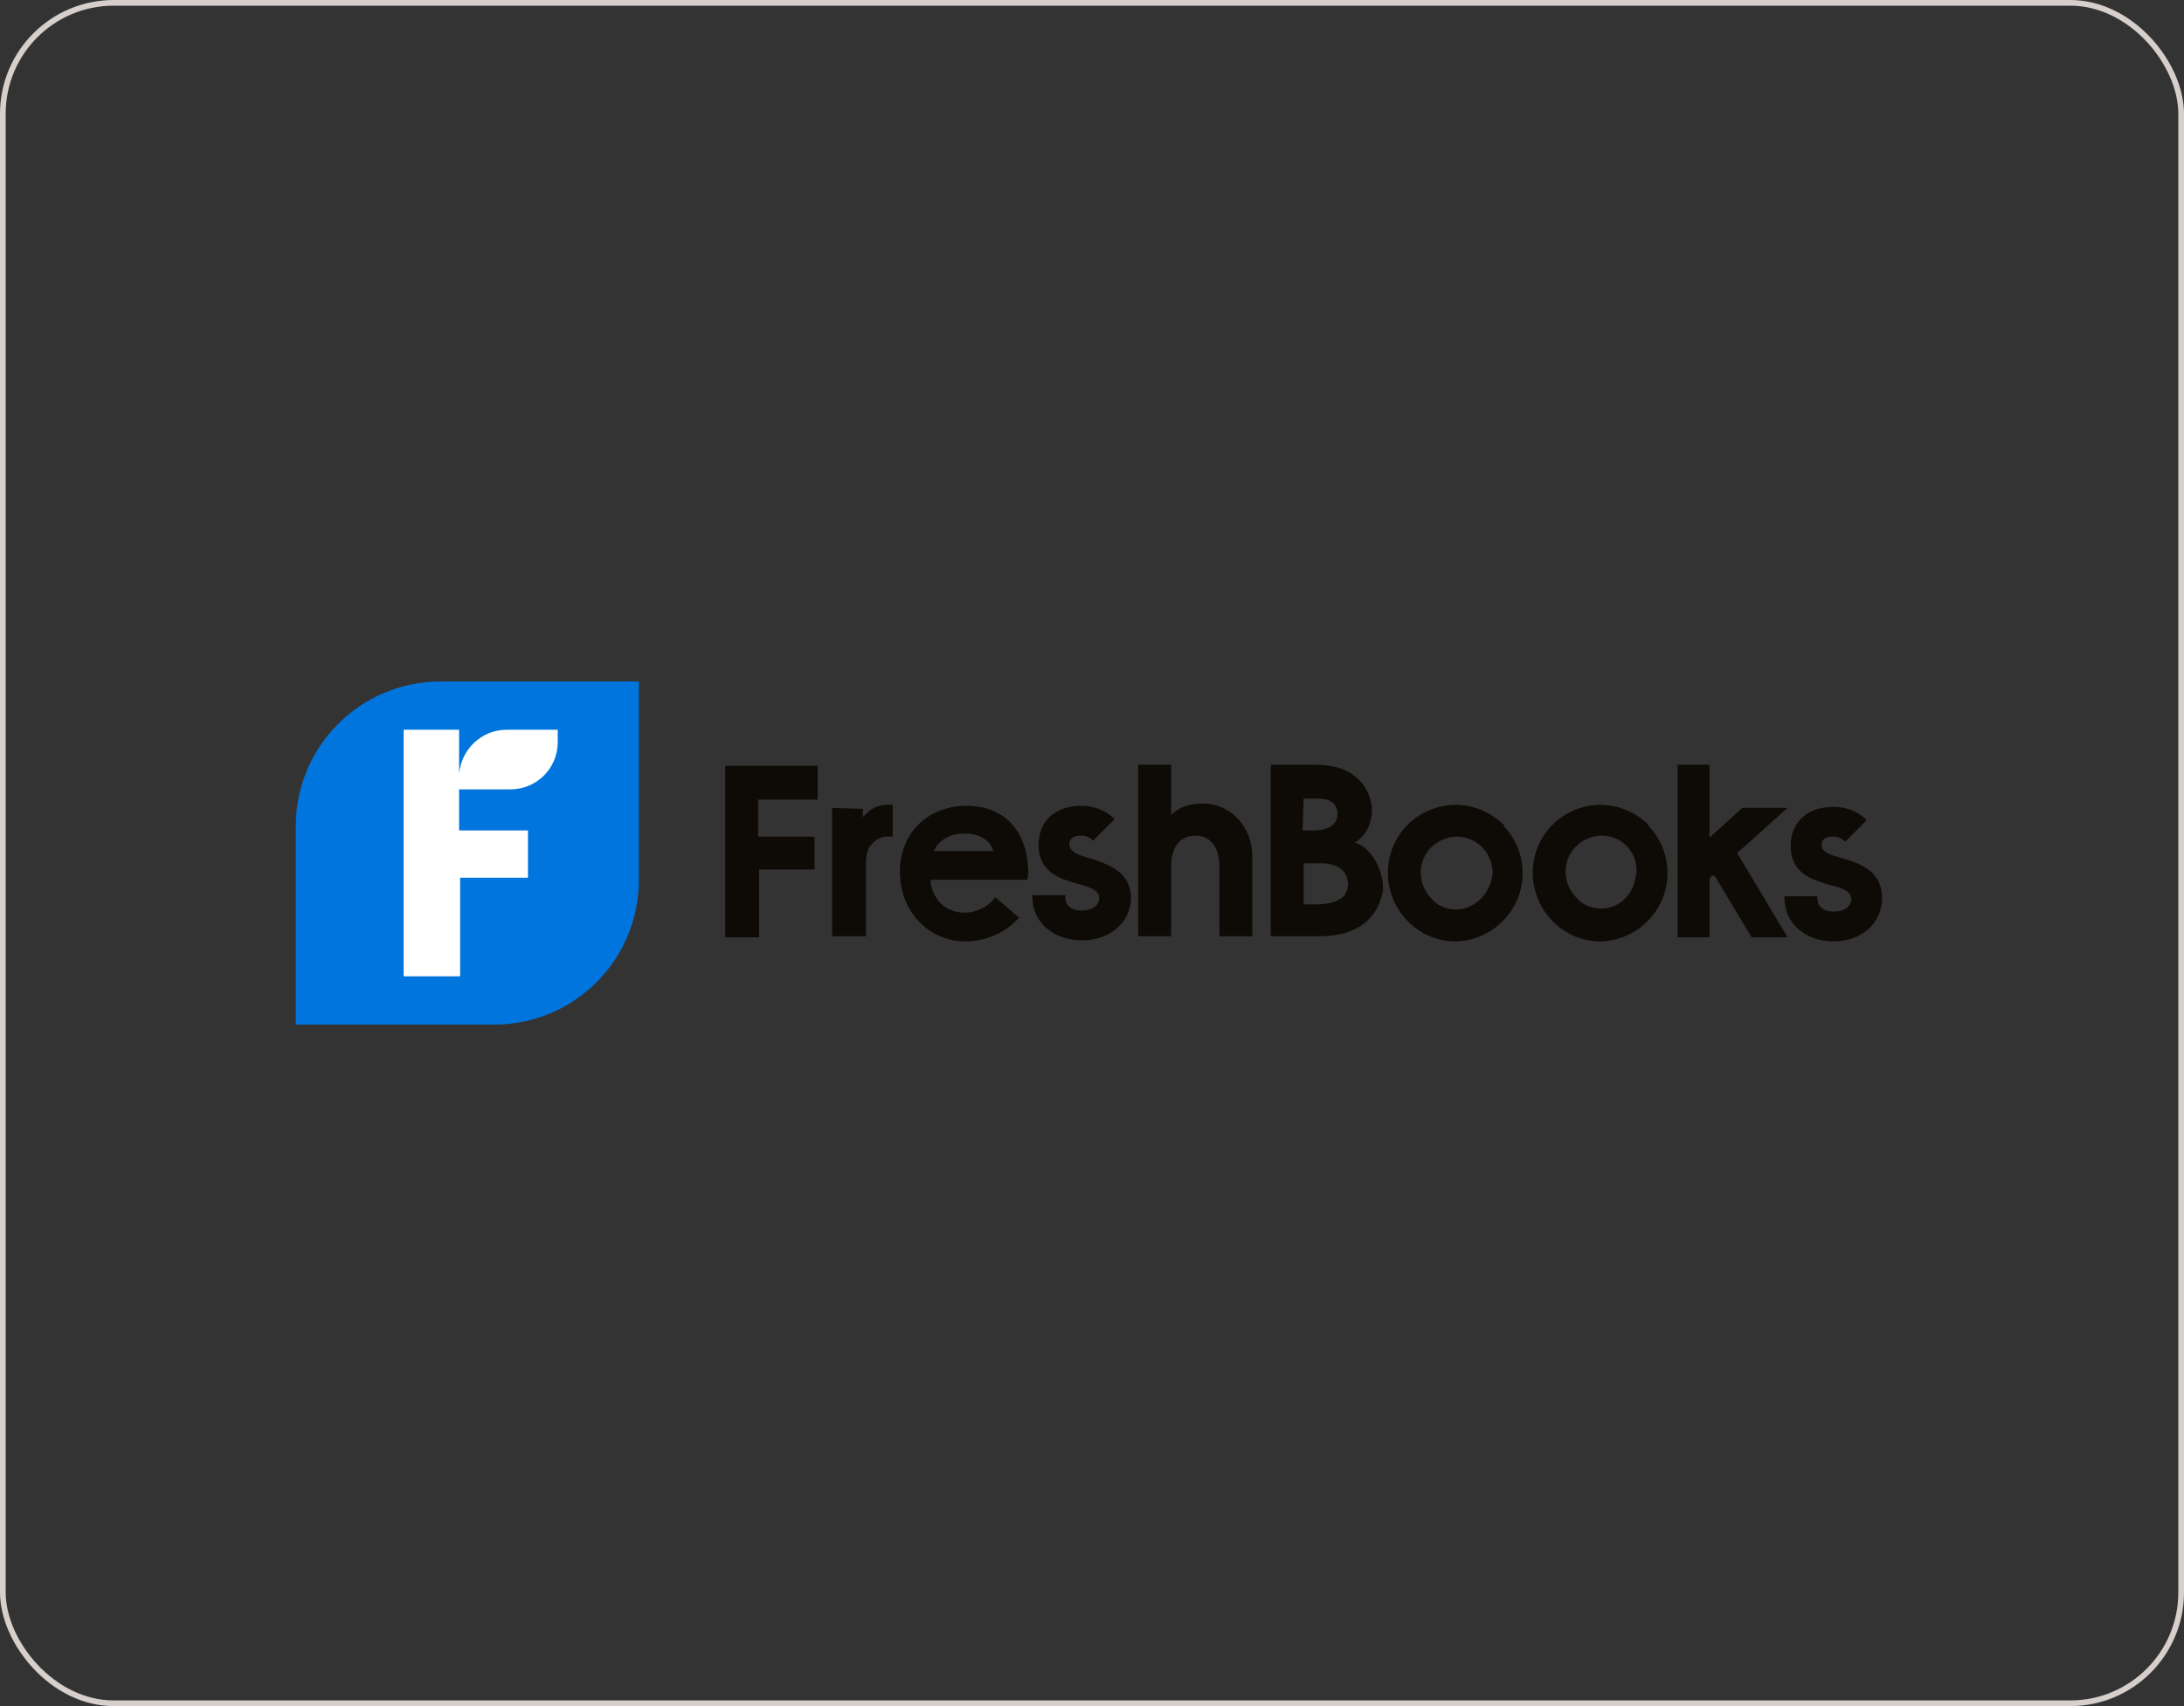 <svg width="384" height="300" viewBox="0 0 384 300" fill="none" xmlns="http://www.w3.org/2000/svg">
<rect x="0" y="0" width="384" height="300" fill="#333333" stroke="none"/>
<path d="M69.703 126.335H101.135V173.122H69.703V126.335Z" fill="white"/>
<path d="M77.471 119.832C63.381 119.832 52 131.213 52 145.303V180.167H86.865C100.955 180.167 112.335 168.787 112.335 154.696V119.832H77.471ZM98.064 130.49C98.064 135.187 94.271 138.8 89.755 138.8H80.723V146.025H92.826V154.335H80.903V171.677H70.968V128.322H80.723V136.09C81.084 131.754 84.697 128.322 89.032 128.322H98.064V130.49Z" fill="#0075DD"/>
<path d="M146.297 142.052V164.633H152.258V152.349C152.258 151.626 152.258 149.458 153.161 148.555C154.065 147.471 155.329 146.929 156.774 147.11H156.955V141.51H156.774C154.968 141.329 153.342 142.052 152.619 142.775L152.258 143.136C152.078 143.316 151.897 143.497 151.716 143.678V142.233L146.297 142.052Z" fill="#0E0B07"/>
<path d="M205.91 164.813V152.348C205.91 148.916 207.535 146.929 210.245 146.929C211.329 146.929 212.232 147.29 212.955 148.013C213.858 148.916 214.4 150.361 214.4 152.167V164.632H220.181V150.542C220.181 145.664 216.748 141.69 212.232 141.329C209.703 141.148 207.535 141.69 205.91 143.316V134.464H200.129V164.632H205.91V164.813Z" fill="#0E0B07"/>
<path d="M238.425 148.193H238.245L238.425 148.013C240.774 146.567 241.496 143.496 241.135 141.329C240.232 136.993 236.799 134.464 231.38 134.464H223.432V164.632H231.922C238.245 164.632 242.038 161.922 243.122 156.864C243.483 153.974 241.677 149.458 238.425 148.193ZM229.212 140.426H231.741C232.825 140.426 234.993 140.606 235.174 142.955C235.174 143.677 234.993 144.4 234.451 144.942C233.548 145.845 232.103 146.026 230.838 146.026H229.032L229.212 140.426ZM236.257 157.587C235.354 158.49 233.728 159.032 231.199 159.032H229.212V151.806H232.464C234.451 151.806 236.799 152.709 236.98 155.058C237.161 155.961 236.799 156.864 236.257 157.587Z" fill="#0E0B07"/>
<path d="M264.258 144.942C262.091 142.774 259.02 141.509 255.768 141.509C249.084 141.69 243.845 147.109 244.026 153.793C244.207 160.116 249.265 165.354 255.587 165.535H255.768C258.839 165.535 261.91 164.271 264.078 162.103C268.774 157.587 268.955 150 264.439 145.303C264.62 145.122 264.439 144.942 264.258 144.942ZM256.129 159.935C254.503 159.935 252.878 159.393 251.794 158.129C250.529 156.864 249.807 155.238 249.807 153.432C249.807 150 252.516 147.29 255.949 147.109H256.129C259.561 147.109 262.271 149.819 262.452 153.251C262.271 156.683 259.742 159.754 256.129 159.935Z" fill="#0E0B07"/>
<path d="M289.729 144.942C287.561 142.774 284.49 141.509 281.239 141.509C274.555 141.69 269.316 147.109 269.497 153.793C269.677 160.116 274.735 165.354 281.058 165.535H281.239C284.31 165.535 287.381 164.271 289.548 162.103C294.245 157.587 294.426 150 289.91 145.303C289.91 145.122 289.729 144.942 289.729 144.942ZM285.935 157.767C284.852 159.032 283.226 159.754 281.6 159.754C279.974 159.754 278.348 159.213 277.264 157.948C276 156.683 275.277 155.058 275.277 153.251C275.277 149.819 277.987 147.109 281.419 146.929H281.6C285.032 146.929 287.742 149.638 287.742 153.071C287.561 155.058 287.019 156.683 285.935 157.767Z" fill="#0E0B07"/>
<path d="M300.568 154.516L300.929 153.974H301.471L307.974 164.813H314.297L305.445 150L314.297 142.051H306.348L300.568 147.29V134.464H294.968V164.813H300.568V154.516Z" fill="#0E0B07"/>
<path d="M330.916 157.948C330.916 153.071 326.942 151.806 323.871 150.903V151.084V150.903C321.884 150.361 320.258 149.819 320.258 148.555C320.258 147.652 320.981 147.11 322.245 147.11C322.968 147.11 323.69 147.29 324.232 147.832L324.413 148.013L328.206 144.219L328.026 144.039C326.581 142.594 324.413 141.871 322.426 141.871C317.729 141.871 314.839 144.581 314.839 148.735C314.839 153.613 318.632 154.697 321.703 155.6C323.871 156.142 325.497 156.684 325.497 158.129C325.497 159.394 324.232 160.297 322.426 160.297C320.619 160.297 319.536 159.394 319.536 157.948V157.587H313.755V157.948C313.755 162.284 317.368 165.535 322.426 165.535C327.303 165.535 330.916 162.284 330.916 157.948Z" fill="#0E0B07"/>
<path d="M133.29 140.606V147.11H143.226V152.89H133.471V164.813H127.51V134.645H143.768V140.606H133.29Z" fill="#0E0B07"/>
<path d="M180.799 153.613C180.799 146.206 176.645 141.69 169.961 141.69C163.096 141.69 158.219 146.567 158.219 153.251C158.219 160.297 163.277 165.535 169.78 165.535C173.212 165.535 176.645 164.09 178.993 161.561L179.174 161.38L175.019 157.767L174.838 157.948C173.574 159.574 171.586 160.477 169.599 160.477C166.528 160.477 164.18 158.49 163.638 155.238V154.697H180.619L180.799 153.613ZM164.18 149.638L164.361 149.277C165.445 147.471 167.251 146.567 169.599 146.567C172.128 146.567 174.116 147.651 174.657 149.638H164.18Z" fill="#0E0B07"/>
<path d="M191.639 150.903C189.652 150.361 188.026 149.819 188.026 148.374C188.026 147.471 188.748 146.929 190.013 146.929C190.735 146.929 191.458 147.109 192 147.651L192.181 147.832L195.974 144.038L195.793 143.858C194.348 142.413 192.181 141.69 190.193 141.69C185.497 141.69 182.606 144.4 182.606 148.555C182.606 153.432 186.4 154.516 189.471 155.419C191.639 155.961 193.264 156.503 193.264 157.948C193.264 159.213 192 160.116 190.193 160.116C188.387 160.116 187.303 159.213 187.303 157.767V157.406H181.522V157.767C181.522 162.103 185.135 165.355 190.193 165.355C195.251 165.355 198.864 162.103 198.864 157.767C198.684 153.071 194.71 151.987 191.639 150.903Z" fill="#0E0B07"/>
<rect x="0.5" y="0.5" width="383" height="299" rx="19.5" stroke="#D6CFCB"/>
</svg>
